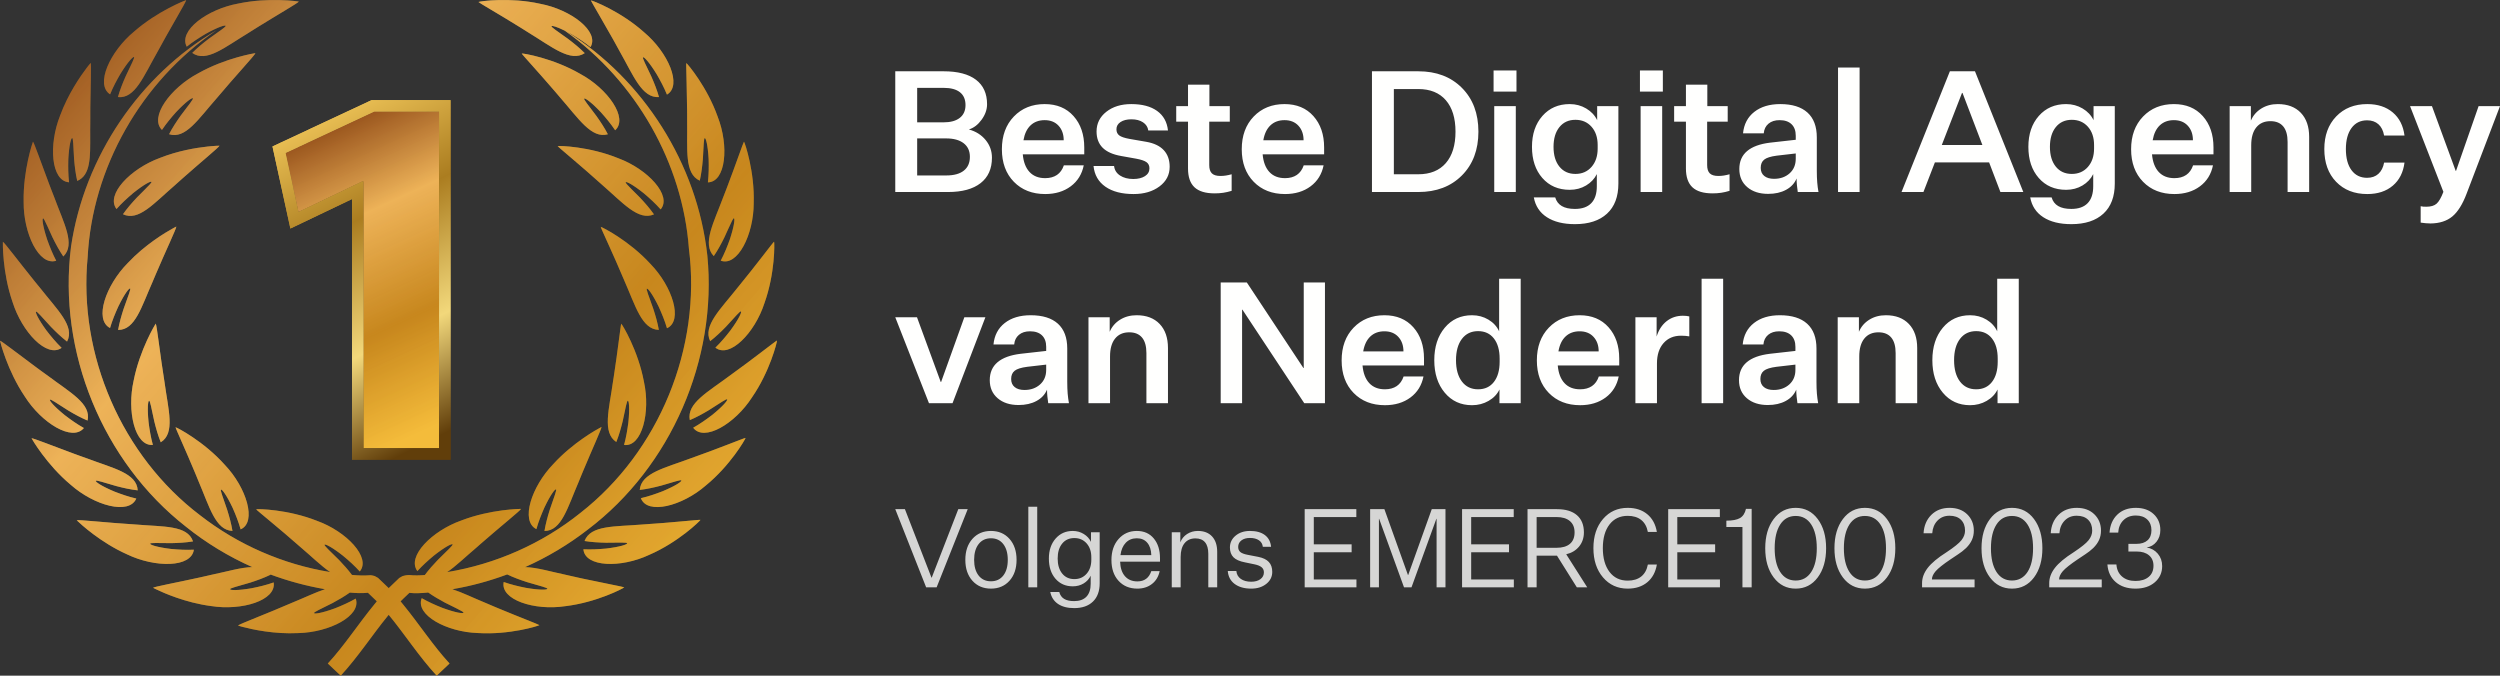 <svg xmlns="http://www.w3.org/2000/svg" width="296" height="80" viewBox="0 0 296 80"><rect x="0" y="0" width="296" height="80" fill="#333333" stroke="none"/><defs><linearGradient id="a" x1="0%" x2="102%" y1="12.193%" y2="88.563%"><stop offset="0%" stop-color="#613E0A"/><stop offset="31.109%" stop-color="#F2D87B"/><stop offset="66.537%" stop-color="#AB7D20"/><stop offset="100%" stop-color="#EEC458"/></linearGradient><linearGradient id="b" x1=".508%" x2="102%" y1="12.573%" y2="88.563%"><stop offset="0%" stop-color="#DB622D"/><stop offset="100%" stop-color="#FDAF0E"/></linearGradient><linearGradient id="c" x1="39.594%" x2="60.822%" y1="0%" y2="101%"><stop offset="0%" stop-color="#613E0A"/><stop offset="31.109%" stop-color="#F2D87B"/><stop offset="66.537%" stop-color="#AB7D20"/><stop offset="100%" stop-color="#EEC458"/></linearGradient><linearGradient id="d" x1="37.741%" x2="62.749%" y1="0%" y2="101%"><stop offset="0%" stop-color="#EEC458"/><stop offset="33.463%" stop-color="#AB7D20"/><stop offset="68.891%" stop-color="#F2D87B"/><stop offset="100%" stop-color="#613E0A"/></linearGradient><linearGradient id="e" x1="39.594%" x2="60.822%" y1="0%" y2="101%"><stop offset=".498%" stop-color="#DB622D"/><stop offset="100%" stop-color="#FDAF0E"/></linearGradient></defs><g fill="none" fill-rule="evenodd"><path fill="url(#a)" d="M63.978,0.453 C67.625,1.144 71.007,3.743 69.914,5.577 C69.193,4.998 68.435,4.509 67.663,4.051 C67.496,3.959 67.34,3.874 67.19,3.796 C76.167,9.437 82.551,19.361 83.747,30.24 C84.957,42.543 79.441,55.25 69.609,62.692 C67.319,64.473 64.811,65.967 62.164,67.149 C63.514,67.163 65.26,67.698 67.204,68.107 C67.645,68.21 68.092,68.31 68.535,68.407 L69.063,68.522 C71.6,69.068 73.856,69.484 73.913,69.542 C73.786,69.674 70.615,71.334 66.927,71.772 C63.258,72.332 59.209,71.002 59.638,68.908 C60.509,69.215 61.385,69.425 62.265,69.6 C63.943,69.889 64.793,69.84 64.809,69.711 C64.825,69.593 64.006,69.392 62.427,68.932 C61.607,68.669 60.804,68.376 60.053,68.012 C57.949,68.797 55.773,69.386 53.56,69.764 C54.714,70.135 56.047,70.794 57.519,71.396 C57.852,71.54 58.188,71.684 58.523,71.825 L59.025,72.035 C61.521,73.076 63.815,73.946 63.864,74.016 C63.715,74.123 60.299,75.185 56.592,74.952 C52.883,74.842 49.137,72.804 49.933,70.822 C50.735,71.281 51.559,71.644 52.393,71.976 C53.992,72.562 54.838,72.666 54.877,72.543 C54.898,72.475 54.63,72.323 54.094,72.054 L53.804,71.909 C53.491,71.754 53.113,71.568 52.672,71.347 C51.986,70.98 51.321,70.59 50.701,70.155 C49.909,70.235 49.136,70.271 48.466,70.196 L48.108,70.538 C47.884,70.762 47.645,70.966 47.428,71.2 C47.531,71.323 47.633,71.447 47.732,71.573 C49.678,73.953 51.285,76.455 53.229,78.56 L51.7,80 C49.559,77.672 47.907,75.079 46.037,72.814 C46.032,72.808 46.026,72.801 46.021,72.795 C45.99,72.834 45.957,72.872 45.926,72.911 C44.087,75.151 42.452,77.707 40.341,80 L38.812,78.56 C40.784,76.426 42.412,73.882 44.394,71.471 C44.465,71.379 44.542,71.29 44.617,71.199 L44.59,71.17 C44.337,70.913 44.071,70.672 43.812,70.421 L43.565,70.185 C42.837,70.254 42.125,70.228 41.419,70.161 C40.781,70.612 40.096,71.015 39.389,71.393 C37.915,72.132 37.144,72.477 37.18,72.591 C37.218,72.715 38.065,72.609 39.668,72.022 C40.498,71.691 41.319,71.331 42.119,70.873 C42.825,72.91 39.008,74.876 35.31,74.958 C32.487,75.104 29.86,74.525 28.744,74.229 L28.535,74.173 C28.317,74.112 28.193,74.072 28.18,74.066 C28.313,73.892 31.645,72.646 34.634,71.342 C36.066,70.761 37.359,70.128 38.479,69.763 C36.274,69.379 34.104,68.794 32.004,68.013 C32.013,68.025 32.023,68.036 32.031,68.048 C31.269,68.418 30.456,68.715 29.626,68.981 C28.044,69.442 27.224,69.643 27.238,69.761 C27.254,69.89 28.106,69.939 29.788,69.649 C30.663,69.474 31.536,69.267 32.404,68.96 C32.735,71.092 28.63,72.338 24.977,71.754 C21.98,71.363 19.352,70.198 18.451,69.76 L18.24,69.655 C18.168,69.618 18.128,69.596 18.122,69.592 C18.26,69.466 20.852,68.988 23.587,68.385 L24.136,68.262 C24.41,68.2 24.684,68.137 24.956,68.074 C26.856,67.68 28.554,67.166 29.872,67.144 C27.065,65.894 24.415,64.291 22.017,62.363 C12.16,54.663 6.813,41.628 8.413,29.185 C10.005,18.458 16.615,8.872 25.623,3.591 C16.69,9.659 10.923,19.891 10.38,30.428 C9.242,42.037 14.435,53.999 23.709,61.023 C28.179,64.5 33.517,66.826 39.094,67.732 C38.036,67.026 36.887,65.887 35.559,64.762 C33.11,62.595 30.359,60.398 30.33,60.3 C30.504,60.244 34.079,60.295 37.533,61.667 C41.027,62.924 43.964,66.024 42.597,67.663 C41.976,66.978 41.303,66.375 40.612,65.802 C39.271,64.748 38.499,64.386 38.424,64.491 C38.39,64.54 38.529,64.706 38.823,65.004 L39.018,65.199 C39.303,65.481 39.685,65.85 40.154,66.313 C40.697,66.879 41.213,67.461 41.672,68.072 C42.371,68.137 43.093,68.165 43.904,68.105 C44.059,68.121 44.195,68.16 44.335,68.197 L44.361,68.204 C44.339,68.192 44.323,68.182 44.31,68.175 L44.285,68.16 L44.302,68.169 C44.391,68.217 44.743,68.414 44.763,68.427 L44.785,68.45 L44.838,68.501 L44.945,68.602 L45.37,69.007 C45.584,69.218 45.813,69.419 46.023,69.633 C46.279,69.379 46.546,69.131 46.806,68.88 L47.238,68.469 L47.265,68.444 L47.279,68.431 C47.257,68.443 47.24,68.453 47.227,68.46 L47.208,68.469 C47.278,68.429 47.492,68.307 47.604,68.244 L47.674,68.206 L47.777,68.18 L47.991,68.128 C48.147,68.109 48.287,68.076 48.458,68.083 C49.06,68.15 49.678,68.134 50.3,68.08 C50.769,67.452 51.297,66.855 51.854,66.276 C53.029,65.116 53.656,64.548 53.588,64.45 C53.514,64.345 52.74,64.707 51.395,65.764 C50.708,66.336 50.038,66.934 49.418,67.617 C48.12,65.899 51.146,62.845 54.638,61.618 C58.097,60.289 61.619,60.247 61.693,60.253 C61.627,60.442 59.292,62.314 57.026,64.291 L56.603,64.662 C56.533,64.724 56.463,64.786 56.393,64.848 C55.092,65.944 53.97,67.047 52.939,67.74 C58.677,66.79 64.18,64.377 68.729,60.72 C78.03,53.452 83.07,41.18 81.565,29.432 C80.827,19.38 75.35,9.645 66.884,3.639 C65.89,3.145 65.345,3.008 65.298,3.101 C65.245,3.208 65.951,3.67 67.29,4.629 C67.978,5.151 68.643,5.695 69.234,6.29 C67.544,7.412 65.343,5.539 62.51,3.82 L62.049,3.528 L61.585,3.238 C59.111,1.699 56.69,0.317 56.65,0.235 C56.814,0.153 60.353,-0.36 63.978,0.453 Z M82.936,61.553 C82.852,61.717 80.283,64.216 76.872,65.692 C73.514,67.279 69.255,67.164 69.074,65.034 C69.995,65.079 70.894,65.029 71.787,64.946 C73.477,64.742 74.279,64.451 74.257,64.323 C74.248,64.264 74.033,64.245 73.615,64.242 L73.339,64.242 C72.94,64.245 72.411,64.254 71.753,64.258 C70.89,64.24 70.035,64.191 69.21,64.056 C69.926,62.153 72.799,62.374 76.098,62.099 C79.355,61.898 82.847,61.505 82.936,61.553 Z M16.067,62.102 C19.361,62.386 22.196,62.164 22.855,64.103 C22.02,64.24 21.157,64.292 20.286,64.309 C18.638,64.297 17.795,64.255 17.776,64.372 C17.754,64.5 18.557,64.792 20.252,64.996 C21.14,65.078 22.035,65.13 22.954,65.084 C22.667,67.223 18.378,67.241 15.043,65.635 C11.925,64.244 9.536,62.04 9.142,61.656 L9.085,61.6 C9.281,61.505 12.814,61.907 16.067,62.102 Z M71.22,50.553 C71.243,50.74 70.135,53.153 69.048,55.754 L68.838,56.259 L68.624,56.782 L68.519,57.042 C67.199,60.089 66.503,62.861 64.463,62.87 C64.603,62.03 64.829,61.191 65.091,60.356 C65.627,58.791 65.936,58.001 65.832,57.945 C65.718,57.884 65.187,58.555 64.454,60.104 C64.092,60.924 63.758,61.76 63.508,62.649 C61.583,61.694 62.933,57.604 65.513,54.94 C67.821,52.414 70.66,50.842 71.149,50.589 L71.22,50.553 Z M20.784,50.586 C20.965,50.615 24.142,52.264 26.622,55.042 C29.191,57.733 30.441,61.825 28.491,62.678 C28.239,61.787 27.905,60.946 27.541,60.123 C26.809,58.578 26.279,57.908 26.165,57.969 C26.06,58.024 26.369,58.812 26.903,60.375 C27.162,61.202 27.388,62.032 27.525,62.862 C25.501,62.787 24.793,59.979 23.481,56.925 C23.413,56.756 23.344,56.587 23.274,56.418 L23.064,55.911 C21.941,53.215 20.768,50.676 20.784,50.586 Z M88.278,51.849 C88.241,52.03 86.445,55.136 83.561,57.489 C80.759,59.933 76.63,60.986 75.878,58.985 C76.778,58.777 77.63,58.483 78.466,58.159 C80.037,57.501 80.73,57.002 80.675,56.885 C80.625,56.777 79.827,57.047 78.247,57.507 C77.412,57.725 76.576,57.911 75.745,58.007 C75.919,55.98 78.745,55.408 81.845,54.242 C84.925,53.16 88.179,51.827 88.278,51.849 Z M8.746,53.715 L9.256,53.902 L9.785,54.092 C9.962,54.155 10.139,54.217 10.314,54.279 C13.408,55.452 16.197,56.013 16.306,58.059 C15.465,57.962 14.621,57.776 13.778,57.554 C12.195,57.094 11.395,56.823 11.345,56.931 C11.289,57.048 11.983,57.547 13.559,58.207 C14.392,58.529 15.239,58.823 16.136,59.03 C15.281,61.009 11.149,59.856 8.373,57.399 C5.524,55.021 3.761,51.956 3.731,51.888 C3.909,51.857 6.209,52.784 8.746,53.715 Z M73.555,38.326 C73.695,38.445 75.557,41.512 76.24,45.181 C77.043,48.822 75.996,52.97 73.889,52.681 C74.134,51.788 74.283,50.896 74.399,50.002 C74.572,48.3 74.466,47.45 74.337,47.443 C74.218,47.436 74.074,48.27 73.724,49.884 C73.517,50.726 73.281,51.554 72.969,52.334 C71.278,51.215 72.125,48.444 72.583,45.15 L72.668,44.609 C73.145,41.534 73.492,38.398 73.555,38.326 Z M18.437,38.316 C18.572,38.488 18.957,42.04 19.483,45.272 C19.931,48.563 20.77,51.297 19.031,52.368 C18.716,51.578 18.476,50.743 18.268,49.893 C17.917,48.275 17.773,47.439 17.654,47.446 C17.526,47.453 17.419,48.304 17.593,50.01 C17.709,50.9 17.855,51.788 18.1,52.679 C15.962,52.866 15.002,48.669 15.829,45.044 C16.551,41.393 18.392,38.375 18.437,38.316 Z M92,40.315 C92.014,40.499 91.152,43.986 89.035,47.053 C87.022,50.186 83.349,52.354 82.072,50.644 C82.878,50.191 83.614,49.671 84.328,49.125 C85.654,48.052 86.181,47.38 86.096,47.282 C86.018,47.192 85.326,47.676 83.937,48.559 C83.196,49.004 82.444,49.416 81.672,49.741 C81.278,47.746 83.832,46.405 86.486,44.417 C89.143,42.513 91.899,40.322 92,40.315 Z M0,40.344 C0.179,40.364 2.122,41.892 4.295,43.493 L4.747,43.825 C4.898,43.936 5.05,44.047 5.203,44.157 L5.659,44.484 C8.304,46.478 10.827,47.799 10.364,49.794 C9.583,49.465 8.824,49.05 8.076,48.601 C6.684,47.715 5.991,47.231 5.912,47.32 C5.827,47.417 6.354,48.091 7.685,49.166 C8.395,49.708 9.127,50.228 9.931,50.679 C8.561,52.34 4.913,50.075 2.929,46.937 C0.853,43.855 0.01,40.417 0,40.344 Z M91.653,28.615 C91.713,28.789 91.772,32.381 90.511,35.892 C89.368,39.439 86.373,42.484 84.702,41.161 C85.365,40.516 85.943,39.822 86.492,39.11 C87.5,37.731 87.837,36.945 87.73,36.873 C87.631,36.806 87.086,37.452 85.971,38.665 C85.368,39.286 84.747,39.879 84.084,40.393 C83.192,38.566 85.317,36.61 87.374,34.003 C89.454,31.477 91.557,28.647 91.653,28.615 Z M0.341,28.631 C0.521,28.701 2.207,30.958 4.038,33.223 L4.393,33.661 C4.512,33.806 4.631,33.951 4.75,34.095 C6.797,36.705 8.897,38.633 7.939,40.443 C7.269,39.923 6.641,39.325 6.033,38.698 C4.915,37.482 4.369,36.835 4.27,36.901 C4.162,36.972 4.5,37.76 5.51,39.143 C6.058,39.851 6.633,40.542 7.294,41.186 C5.545,42.437 2.599,39.305 1.485,35.76 C0.267,32.245 0.332,28.705 0.341,28.631 Z M20.878,26.827 C20.9,27.027 19.611,29.734 18.431,32.506 L18.211,33.026 L18.102,33.286 C16.749,36.316 16.021,39.082 13.982,39.066 C14.13,38.228 14.366,37.392 14.638,36.56 C15.192,35.001 15.51,34.215 15.405,34.157 C15.293,34.095 14.754,34.76 14.003,36.301 C13.633,37.117 13.289,37.949 13.028,38.835 C11.115,37.857 12.511,33.784 15.121,31.148 C17.171,28.956 19.622,27.502 20.524,27.011 L20.693,26.921 C20.716,26.908 20.738,26.897 20.758,26.887 L20.842,26.844 C20.862,26.834 20.874,26.829 20.878,26.827 Z M71.127,26.862 C71.308,26.888 74.503,28.501 77.015,31.25 C79.614,33.912 80.91,37.988 78.97,38.864 C78.708,37.975 78.365,37.139 77.991,36.32 C77.243,34.784 76.705,34.119 76.592,34.182 C76.487,34.238 76.804,35.023 77.357,36.579 C77.625,37.403 77.86,38.231 78.007,39.059 C75.983,39.008 75.242,36.207 73.896,33.169 C72.632,30.146 71.111,26.963 71.127,26.862 Z M88.088,16.772 C88.2,16.918 89.36,20.317 89.24,24.048 C89.243,27.777 87.332,31.601 85.335,30.863 C85.767,30.043 86.104,29.204 86.408,28.356 C86.942,26.732 87.021,25.879 86.896,25.844 C86.811,25.82 86.611,26.25 86.229,27.094 L85.774,28.095 C85.391,28.872 84.984,29.629 84.511,30.323 C83.101,28.864 84.521,26.343 85.675,23.225 L85.775,22.97 L86.072,22.203 C87.115,19.474 88.016,16.826 88.088,16.772 Z M3.903,16.773 C4.043,16.888 4.848,19.231 5.806,21.762 L6.007,22.287 C6.074,22.463 6.142,22.639 6.21,22.814 L6.416,23.338 C7.56,26.456 8.964,28.942 7.497,30.365 C7.02,29.663 6.606,28.899 6.221,28.114 C6.083,27.813 5.96,27.541 5.85,27.299 L5.625,26.804 C5.332,26.161 5.171,25.837 5.097,25.858 C4.972,25.892 5.051,26.746 5.587,28.375 C5.89,29.219 6.224,30.055 6.655,30.872 C4.607,31.518 2.769,27.626 2.798,23.908 C2.721,20.186 3.871,16.841 3.903,16.773 Z M25.992,17.251 C25.929,17.435 23.755,19.22 21.578,21.151 L20.948,21.714 C20.878,21.777 20.809,21.84 20.74,21.902 C18.229,24.063 16.397,26.252 14.559,25.364 C15.049,24.669 15.618,24.014 16.216,23.378 C16.274,23.32 16.331,23.262 16.387,23.207 L16.985,22.609 C17.647,21.948 17.983,21.607 17.931,21.535 C17.855,21.429 17.086,21.801 15.752,22.872 C15.071,23.451 14.407,24.056 13.794,24.746 C12.48,23.041 15.471,19.956 18.951,18.691 C21.071,17.85 23.22,17.497 24.577,17.351 L24.926,17.316 C25.42,17.27 25.768,17.256 25.915,17.252 L25.992,17.251 Z M73.22,18.742 C76.7,20.036 79.603,23.166 78.22,24.791 C77.606,24.099 76.94,23.49 76.255,22.909 C74.925,21.841 74.157,21.47 74.081,21.575 C74.035,21.638 74.281,21.902 74.777,22.401 L75.306,22.928 C75.455,23.077 75.617,23.24 75.791,23.415 C76.383,24.046 76.948,24.694 77.431,25.38 C75.579,26.202 73.72,23.986 71.213,21.816 C68.787,19.623 66.059,17.396 66.031,17.298 C66.206,17.244 69.781,17.333 73.22,18.742 Z M81.258,7.465 C81.415,7.561 83.73,10.299 84.974,13.816 C86.333,17.286 85.943,21.548 83.815,21.593 C83.92,20.672 83.929,19.767 83.903,18.866 C83.811,17.158 83.574,16.336 83.445,16.349 C83.327,16.36 83.314,17.206 83.218,18.856 C83.145,19.72 83.04,20.574 82.853,21.394 C81.009,20.553 81.415,17.684 81.357,14.359 C81.358,14.085 81.357,13.81 81.356,13.536 L81.352,12.988 C81.332,10.712 81.253,8.564 81.248,7.778 L81.248,7.617 C81.249,7.527 81.252,7.475 81.258,7.465 Z M10.736,7.448 C10.821,7.601 10.729,9.916 10.698,12.512 L10.693,13.072 C10.689,13.541 10.688,14.015 10.69,14.482 C10.684,14.776 10.682,15.065 10.681,15.349 L10.682,15.911 C10.691,18.593 10.749,20.75 9.143,21.421 C8.954,20.592 8.846,19.729 8.773,18.857 C8.677,17.204 8.664,16.355 8.546,16.344 C8.418,16.33 8.181,17.154 8.088,18.867 C8.064,19.764 8.071,20.664 8.175,21.583 C6.033,21.433 5.737,17.135 7.115,13.685 C8.059,11.111 9.548,8.972 10.289,8.004 L10.435,7.815 C10.614,7.587 10.725,7.459 10.736,7.448 Z M30.245,6.29 C30.203,6.505 27.771,9.111 25.672,11.616 C23.476,14.099 21.958,16.519 20.017,15.89 C20.408,15.135 20.883,14.408 21.39,13.696 C22.383,12.376 22.921,11.721 22.839,11.635 C22.75,11.542 22.037,12.014 20.862,13.258 C20.265,13.925 19.689,14.615 19.176,15.382 C17.642,13.872 20.189,10.408 23.465,8.679 C26.693,6.854 30.171,6.294 30.245,6.29 Z M68.698,8.747 C71.971,10.505 74.423,14.002 72.834,15.423 C72.318,14.654 71.741,13.959 71.141,13.29 C69.968,12.05 69.257,11.578 69.168,11.672 C69.085,11.757 69.622,12.41 70.613,13.728 C71.114,14.434 71.586,15.153 71.972,15.899 C70.026,16.46 68.484,14.011 66.294,11.517 C66.177,11.378 66.059,11.239 65.94,11.1 L65.584,10.684 C63.683,8.471 61.784,6.424 61.772,6.334 C61.952,6.304 65.481,6.881 68.698,8.747 Z M22.041,0.011 C22.042,0.124 21.552,0.984 20.864,2.186 L20.628,2.598 C20.021,3.658 19.301,4.923 18.636,6.158 C16.987,9.037 15.989,11.715 13.961,11.494 C14.192,10.676 14.51,9.868 14.863,9.067 C15.569,7.572 15.964,6.822 15.866,6.754 C15.76,6.68 15.158,7.288 14.257,8.746 C13.807,9.52 13.383,10.313 13.035,11.17 C11.229,10.003 13.024,6.091 15.883,3.731 C18.676,1.287 21.969,0.03 22.041,0.011 Z M69.967,0.049 C70.151,0.057 73.49,1.34 76.263,3.823 C79.114,6.21 80.811,10.136 78.967,11.203 C78.617,10.344 78.193,9.547 77.739,8.769 C76.841,7.316 76.24,6.709 76.134,6.782 C76.036,6.849 76.429,7.598 77.134,9.091 C77.483,9.884 77.799,10.684 78.027,11.493 C76.008,11.646 74.993,8.934 73.351,6.046 C73.178,5.726 73.001,5.404 72.824,5.085 L72.559,4.609 C71.361,2.47 70.209,0.544 70.001,0.129 L69.971,0.063 C69.968,0.056 69.967,0.052 69.967,0.049 Z M35.38,0.186 C35.291,0.351 33.003,1.663 30.619,3.142 L30.142,3.439 L29.666,3.74 C29.587,3.79 29.508,3.84 29.429,3.89 C26.595,5.599 24.425,7.451 22.76,6.266 C23.359,5.664 24.028,5.113 24.724,4.586 C26.066,3.626 26.773,3.163 26.721,3.057 C26.664,2.94 25.843,3.177 24.351,4.009 C23.583,4.466 22.828,4.951 22.109,5.528 C21.097,3.626 24.558,1.087 28.199,0.424 C31.823,-0.345 35.308,0.168 35.38,0.186 Z"/><path fill="url(#b)" fill-opacity=".4" d="M63.978,0.453 C67.625,1.144 71.007,3.743 69.914,5.577 C69.193,4.998 68.435,4.509 67.663,4.051 C67.496,3.959 67.34,3.874 67.19,3.796 C76.167,9.437 82.551,19.361 83.747,30.24 C84.957,42.543 79.441,55.25 69.609,62.692 C67.319,64.473 64.811,65.967 62.164,67.149 C63.514,67.163 65.26,67.698 67.204,68.107 C67.645,68.21 68.092,68.31 68.535,68.407 L69.063,68.522 C71.6,69.068 73.856,69.484 73.913,69.542 C73.786,69.674 70.615,71.334 66.927,71.772 C63.258,72.332 59.209,71.002 59.638,68.908 C60.509,69.215 61.385,69.425 62.265,69.6 C63.943,69.889 64.793,69.84 64.809,69.711 C64.825,69.593 64.006,69.392 62.427,68.932 C61.607,68.669 60.804,68.376 60.053,68.012 C57.949,68.797 55.773,69.386 53.56,69.764 C54.714,70.135 56.047,70.794 57.519,71.396 C57.852,71.54 58.188,71.684 58.523,71.825 L59.025,72.035 C61.521,73.076 63.815,73.946 63.864,74.016 C63.715,74.123 60.299,75.185 56.592,74.952 C52.883,74.842 49.137,72.804 49.933,70.822 C50.735,71.281 51.559,71.644 52.393,71.976 C53.992,72.562 54.838,72.666 54.877,72.543 C54.898,72.475 54.63,72.323 54.094,72.054 L53.804,71.909 C53.491,71.754 53.113,71.568 52.672,71.347 C51.986,70.98 51.321,70.59 50.701,70.155 C49.909,70.235 49.136,70.271 48.466,70.196 L48.108,70.538 C47.884,70.762 47.645,70.966 47.428,71.2 C47.531,71.323 47.633,71.447 47.732,71.573 C49.678,73.953 51.285,76.455 53.229,78.56 L51.7,80 C49.559,77.672 47.907,75.079 46.037,72.814 C46.032,72.808 46.026,72.801 46.021,72.795 C45.99,72.834 45.957,72.872 45.926,72.911 C44.087,75.151 42.452,77.707 40.341,80 L38.812,78.56 C40.784,76.426 42.412,73.882 44.394,71.471 C44.465,71.379 44.542,71.29 44.617,71.199 L44.59,71.17 C44.337,70.913 44.071,70.672 43.812,70.421 L43.565,70.185 C42.837,70.254 42.125,70.228 41.419,70.161 C40.781,70.612 40.096,71.015 39.389,71.393 C37.915,72.132 37.144,72.477 37.18,72.591 C37.218,72.715 38.065,72.609 39.668,72.022 C40.498,71.691 41.319,71.331 42.119,70.873 C42.825,72.91 39.008,74.876 35.31,74.958 C32.487,75.104 29.86,74.525 28.744,74.229 L28.535,74.173 C28.317,74.112 28.193,74.072 28.18,74.066 C28.313,73.892 31.645,72.646 34.634,71.342 C36.066,70.761 37.359,70.128 38.479,69.763 C36.274,69.379 34.104,68.794 32.004,68.013 C32.013,68.025 32.023,68.036 32.031,68.048 C31.269,68.418 30.456,68.715 29.626,68.981 C28.044,69.442 27.224,69.643 27.238,69.761 C27.254,69.89 28.106,69.939 29.788,69.649 C30.663,69.474 31.536,69.267 32.404,68.96 C32.735,71.092 28.63,72.338 24.977,71.754 C21.98,71.363 19.352,70.198 18.451,69.76 L18.24,69.655 C18.168,69.618 18.128,69.596 18.122,69.592 C18.26,69.466 20.852,68.988 23.587,68.385 L24.136,68.262 C24.41,68.2 24.684,68.137 24.956,68.074 C26.856,67.68 28.554,67.166 29.872,67.144 C27.065,65.894 24.415,64.291 22.017,62.363 C12.16,54.663 6.813,41.628 8.413,29.185 C10.005,18.458 16.615,8.872 25.623,3.591 C16.69,9.659 10.923,19.891 10.38,30.428 C9.242,42.037 14.435,53.999 23.709,61.023 C28.179,64.5 33.517,66.826 39.094,67.732 C38.036,67.026 36.887,65.887 35.559,64.762 C33.11,62.595 30.359,60.398 30.33,60.3 C30.504,60.244 34.079,60.295 37.533,61.667 C41.027,62.924 43.964,66.024 42.597,67.663 C41.976,66.978 41.303,66.375 40.612,65.802 C39.271,64.748 38.499,64.386 38.424,64.491 C38.39,64.54 38.529,64.706 38.823,65.004 L39.018,65.199 C39.303,65.481 39.685,65.85 40.154,66.313 C40.697,66.879 41.213,67.461 41.672,68.072 C42.371,68.137 43.093,68.165 43.904,68.105 C44.059,68.121 44.195,68.16 44.335,68.197 L44.361,68.204 C44.339,68.192 44.323,68.182 44.31,68.175 L44.285,68.16 L44.302,68.169 C44.391,68.217 44.743,68.414 44.763,68.427 L44.785,68.45 L44.838,68.501 L44.945,68.602 L45.37,69.007 C45.584,69.218 45.813,69.419 46.023,69.633 C46.279,69.379 46.546,69.131 46.806,68.88 L47.238,68.469 L47.265,68.444 L47.279,68.431 C47.257,68.443 47.24,68.453 47.227,68.46 L47.208,68.469 C47.278,68.429 47.492,68.307 47.604,68.244 L47.674,68.206 L47.777,68.18 L47.991,68.128 C48.147,68.109 48.287,68.076 48.458,68.083 C49.06,68.15 49.678,68.134 50.3,68.08 C50.769,67.452 51.297,66.855 51.854,66.276 C53.029,65.116 53.656,64.548 53.588,64.45 C53.514,64.345 52.74,64.707 51.395,65.764 C50.708,66.336 50.038,66.934 49.418,67.617 C48.12,65.899 51.146,62.845 54.638,61.618 C58.097,60.289 61.619,60.247 61.693,60.253 C61.627,60.442 59.292,62.314 57.026,64.291 L56.603,64.662 C56.533,64.724 56.463,64.786 56.393,64.848 C55.092,65.944 53.97,67.047 52.939,67.74 C58.677,66.79 64.18,64.377 68.729,60.72 C78.03,53.452 83.07,41.18 81.565,29.432 C80.827,19.38 75.35,9.645 66.884,3.639 C65.89,3.145 65.345,3.008 65.298,3.101 C65.245,3.208 65.951,3.67 67.29,4.629 C67.978,5.151 68.643,5.695 69.234,6.29 C67.544,7.412 65.343,5.539 62.51,3.82 L62.049,3.528 L61.585,3.238 C59.111,1.699 56.69,0.317 56.65,0.235 C56.814,0.153 60.353,-0.36 63.978,0.453 Z M82.936,61.553 C82.852,61.717 80.283,64.216 76.872,65.692 C73.514,67.279 69.255,67.164 69.074,65.034 C69.995,65.079 70.894,65.029 71.787,64.946 C73.477,64.742 74.279,64.451 74.257,64.323 C74.248,64.264 74.033,64.245 73.615,64.242 L73.339,64.242 C72.94,64.245 72.411,64.254 71.753,64.258 C70.89,64.24 70.035,64.191 69.21,64.056 C69.926,62.153 72.799,62.374 76.098,62.099 C79.355,61.898 82.847,61.505 82.936,61.553 Z M16.067,62.102 C19.361,62.386 22.196,62.164 22.855,64.103 C22.02,64.24 21.157,64.292 20.286,64.309 C18.638,64.297 17.795,64.255 17.776,64.372 C17.754,64.5 18.557,64.792 20.252,64.996 C21.14,65.078 22.035,65.13 22.954,65.084 C22.667,67.223 18.378,67.241 15.043,65.635 C11.925,64.244 9.536,62.04 9.142,61.656 L9.085,61.6 C9.281,61.505 12.814,61.907 16.067,62.102 Z M71.22,50.553 C71.243,50.74 70.135,53.153 69.048,55.754 L68.838,56.259 L68.624,56.782 L68.519,57.042 C67.199,60.089 66.503,62.861 64.463,62.87 C64.603,62.03 64.829,61.191 65.091,60.356 C65.627,58.791 65.936,58.001 65.832,57.945 C65.718,57.884 65.187,58.555 64.454,60.104 C64.092,60.924 63.758,61.76 63.508,62.649 C61.583,61.694 62.933,57.604 65.513,54.94 C67.821,52.414 70.66,50.842 71.149,50.589 L71.22,50.553 Z M20.784,50.586 C20.965,50.615 24.142,52.264 26.622,55.042 C29.191,57.733 30.441,61.825 28.491,62.678 C28.239,61.787 27.905,60.946 27.541,60.123 C26.809,58.578 26.279,57.908 26.165,57.969 C26.06,58.024 26.369,58.812 26.903,60.375 C27.162,61.202 27.388,62.032 27.525,62.862 C25.501,62.787 24.793,59.979 23.481,56.925 C23.413,56.756 23.344,56.587 23.274,56.418 L23.064,55.911 C21.941,53.215 20.768,50.676 20.784,50.586 Z M88.278,51.849 C88.241,52.03 86.445,55.136 83.561,57.489 C80.759,59.933 76.63,60.986 75.878,58.985 C76.778,58.777 77.63,58.483 78.466,58.159 C80.037,57.501 80.73,57.002 80.675,56.885 C80.625,56.777 79.827,57.047 78.247,57.507 C77.412,57.725 76.576,57.911 75.745,58.007 C75.919,55.98 78.745,55.408 81.845,54.242 C84.925,53.16 88.179,51.827 88.278,51.849 Z M8.746,53.715 L9.256,53.902 L9.785,54.092 C9.962,54.155 10.139,54.217 10.314,54.279 C13.408,55.452 16.197,56.013 16.306,58.059 C15.465,57.962 14.621,57.776 13.778,57.554 C12.195,57.094 11.395,56.823 11.345,56.931 C11.289,57.048 11.983,57.547 13.559,58.207 C14.392,58.529 15.239,58.823 16.136,59.03 C15.281,61.009 11.149,59.856 8.373,57.399 C5.524,55.021 3.761,51.956 3.731,51.888 C3.909,51.857 6.209,52.784 8.746,53.715 Z M73.555,38.326 C73.695,38.445 75.557,41.512 76.24,45.181 C77.043,48.822 75.996,52.97 73.889,52.681 C74.134,51.788 74.283,50.896 74.399,50.002 C74.572,48.3 74.466,47.45 74.337,47.443 C74.218,47.436 74.074,48.27 73.724,49.884 C73.517,50.726 73.281,51.554 72.969,52.334 C71.278,51.215 72.125,48.444 72.583,45.15 L72.668,44.609 C73.145,41.534 73.492,38.398 73.555,38.326 Z M18.437,38.316 C18.572,38.488 18.957,42.04 19.483,45.272 C19.931,48.563 20.77,51.297 19.031,52.368 C18.716,51.578 18.476,50.743 18.268,49.893 C17.917,48.275 17.773,47.439 17.654,47.446 C17.526,47.453 17.419,48.304 17.593,50.01 C17.709,50.9 17.855,51.788 18.1,52.679 C15.962,52.866 15.002,48.669 15.829,45.044 C16.551,41.393 18.392,38.375 18.437,38.316 Z M92,40.315 C92.014,40.499 91.152,43.986 89.035,47.053 C87.022,50.186 83.349,52.354 82.072,50.644 C82.878,50.191 83.614,49.671 84.328,49.125 C85.654,48.052 86.181,47.38 86.096,47.282 C86.018,47.192 85.326,47.676 83.937,48.559 C83.196,49.004 82.444,49.416 81.672,49.741 C81.278,47.746 83.832,46.405 86.486,44.417 C89.143,42.513 91.899,40.322 92,40.315 Z M0,40.344 C0.179,40.364 2.122,41.892 4.295,43.493 L4.747,43.825 C4.898,43.936 5.05,44.047 5.203,44.157 L5.659,44.484 C8.304,46.478 10.827,47.799 10.364,49.794 C9.583,49.465 8.824,49.05 8.076,48.601 C6.684,47.715 5.991,47.231 5.912,47.32 C5.827,47.417 6.354,48.091 7.685,49.166 C8.395,49.708 9.127,50.228 9.931,50.679 C8.561,52.34 4.913,50.075 2.929,46.937 C0.853,43.855 0.01,40.417 0,40.344 Z M91.653,28.615 C91.713,28.789 91.772,32.381 90.511,35.892 C89.368,39.439 86.373,42.484 84.702,41.161 C85.365,40.516 85.943,39.822 86.492,39.11 C87.5,37.731 87.837,36.945 87.73,36.873 C87.631,36.806 87.086,37.452 85.971,38.665 C85.368,39.286 84.747,39.879 84.084,40.393 C83.192,38.566 85.317,36.61 87.374,34.003 C89.454,31.477 91.557,28.647 91.653,28.615 Z M0.341,28.631 C0.521,28.701 2.207,30.958 4.038,33.223 L4.393,33.661 C4.512,33.806 4.631,33.951 4.75,34.095 C6.797,36.705 8.897,38.633 7.939,40.443 C7.269,39.923 6.641,39.325 6.033,38.698 C4.915,37.482 4.369,36.835 4.27,36.901 C4.162,36.972 4.5,37.76 5.51,39.143 C6.058,39.851 6.633,40.542 7.294,41.186 C5.545,42.437 2.599,39.305 1.485,35.76 C0.267,32.245 0.332,28.705 0.341,28.631 Z M20.878,26.827 C20.9,27.027 19.611,29.734 18.431,32.506 L18.211,33.026 L18.102,33.286 C16.749,36.316 16.021,39.082 13.982,39.066 C14.13,38.228 14.366,37.392 14.638,36.56 C15.192,35.001 15.51,34.215 15.405,34.157 C15.293,34.095 14.754,34.76 14.003,36.301 C13.633,37.117 13.289,37.949 13.028,38.835 C11.115,37.857 12.511,33.784 15.121,31.148 C17.171,28.956 19.622,27.502 20.524,27.011 L20.693,26.921 C20.716,26.908 20.738,26.897 20.758,26.887 L20.842,26.844 C20.862,26.834 20.874,26.829 20.878,26.827 Z M71.127,26.862 C71.308,26.888 74.503,28.501 77.015,31.25 C79.614,33.912 80.91,37.988 78.97,38.864 C78.708,37.975 78.365,37.139 77.991,36.32 C77.243,34.784 76.705,34.119 76.592,34.182 C76.487,34.238 76.804,35.023 77.357,36.579 C77.625,37.403 77.86,38.231 78.007,39.059 C75.983,39.008 75.242,36.207 73.896,33.169 C72.632,30.146 71.111,26.963 71.127,26.862 Z M88.088,16.772 C88.2,16.918 89.36,20.317 89.24,24.048 C89.243,27.777 87.332,31.601 85.335,30.863 C85.767,30.043 86.104,29.204 86.408,28.356 C86.942,26.732 87.021,25.879 86.896,25.844 C86.811,25.82 86.611,26.25 86.229,27.094 L85.774,28.095 C85.391,28.872 84.984,29.629 84.511,30.323 C83.101,28.864 84.521,26.343 85.675,23.225 L85.775,22.97 L86.072,22.203 C87.115,19.474 88.016,16.826 88.088,16.772 Z M3.903,16.773 C4.043,16.888 4.848,19.231 5.806,21.762 L6.007,22.287 C6.074,22.463 6.142,22.639 6.21,22.814 L6.416,23.338 C7.56,26.456 8.964,28.942 7.497,30.365 C7.02,29.663 6.606,28.899 6.221,28.114 C6.083,27.813 5.96,27.541 5.85,27.299 L5.625,26.804 C5.332,26.161 5.171,25.837 5.097,25.858 C4.972,25.892 5.051,26.746 5.587,28.375 C5.89,29.219 6.224,30.055 6.655,30.872 C4.607,31.518 2.769,27.626 2.798,23.908 C2.721,20.186 3.871,16.841 3.903,16.773 Z M25.992,17.251 C25.929,17.435 23.755,19.22 21.578,21.151 L20.948,21.714 C20.878,21.777 20.809,21.84 20.74,21.902 C18.229,24.063 16.397,26.252 14.559,25.364 C15.049,24.669 15.618,24.014 16.216,23.378 C16.274,23.32 16.331,23.262 16.387,23.207 L16.985,22.609 C17.647,21.948 17.983,21.607 17.931,21.535 C17.855,21.429 17.086,21.801 15.752,22.872 C15.071,23.451 14.407,24.056 13.794,24.746 C12.48,23.041 15.471,19.956 18.951,18.691 C21.071,17.85 23.22,17.497 24.577,17.351 L24.926,17.316 C25.42,17.27 25.768,17.256 25.915,17.252 L25.992,17.251 Z M73.22,18.742 C76.7,20.036 79.603,23.166 78.22,24.791 C77.606,24.099 76.94,23.49 76.255,22.909 C74.925,21.841 74.157,21.47 74.081,21.575 C74.035,21.638 74.281,21.902 74.777,22.401 L75.306,22.928 C75.455,23.077 75.617,23.24 75.791,23.415 C76.383,24.046 76.948,24.694 77.431,25.38 C75.579,26.202 73.72,23.986 71.213,21.816 C68.787,19.623 66.059,17.396 66.031,17.298 C66.206,17.244 69.781,17.333 73.22,18.742 Z M81.258,7.465 C81.415,7.561 83.73,10.299 84.974,13.816 C86.333,17.286 85.943,21.548 83.815,21.593 C83.92,20.672 83.929,19.767 83.903,18.866 C83.811,17.158 83.574,16.336 83.445,16.349 C83.327,16.36 83.314,17.206 83.218,18.856 C83.145,19.72 83.04,20.574 82.853,21.394 C81.009,20.553 81.415,17.684 81.357,14.359 C81.358,14.085 81.357,13.81 81.356,13.536 L81.352,12.988 C81.332,10.712 81.253,8.564 81.248,7.778 L81.248,7.617 C81.249,7.527 81.252,7.475 81.258,7.465 Z M10.736,7.448 C10.821,7.601 10.729,9.916 10.698,12.512 L10.693,13.072 C10.689,13.541 10.688,14.015 10.69,14.482 C10.684,14.776 10.682,15.065 10.681,15.349 L10.682,15.911 C10.691,18.593 10.749,20.75 9.143,21.421 C8.954,20.592 8.846,19.729 8.773,18.857 C8.677,17.204 8.664,16.355 8.546,16.344 C8.418,16.33 8.181,17.154 8.088,18.867 C8.064,19.764 8.071,20.664 8.175,21.583 C6.033,21.433 5.737,17.135 7.115,13.685 C8.059,11.111 9.548,8.972 10.289,8.004 L10.435,7.815 C10.614,7.587 10.725,7.459 10.736,7.448 Z M30.245,6.29 C30.203,6.505 27.771,9.111 25.672,11.616 C23.476,14.099 21.958,16.519 20.017,15.89 C20.408,15.135 20.883,14.408 21.39,13.696 C22.383,12.376 22.921,11.721 22.839,11.635 C22.75,11.542 22.037,12.014 20.862,13.258 C20.265,13.925 19.689,14.615 19.176,15.382 C17.642,13.872 20.189,10.408 23.465,8.679 C26.693,6.854 30.171,6.294 30.245,6.29 Z M68.698,8.747 C71.971,10.505 74.423,14.002 72.834,15.423 C72.318,14.654 71.741,13.959 71.141,13.29 C69.968,12.05 69.257,11.578 69.168,11.672 C69.085,11.757 69.622,12.41 70.613,13.728 C71.114,14.434 71.586,15.153 71.972,15.899 C70.026,16.46 68.484,14.011 66.294,11.517 C66.177,11.378 66.059,11.239 65.94,11.1 L65.584,10.684 C63.683,8.471 61.784,6.424 61.772,6.334 C61.952,6.304 65.481,6.881 68.698,8.747 Z M22.041,0.011 C22.042,0.124 21.552,0.984 20.864,2.186 L20.628,2.598 C20.021,3.658 19.301,4.923 18.636,6.158 C16.987,9.037 15.989,11.715 13.961,11.494 C14.192,10.676 14.51,9.868 14.863,9.067 C15.569,7.572 15.964,6.822 15.866,6.754 C15.76,6.68 15.158,7.288 14.257,8.746 C13.807,9.52 13.383,10.313 13.035,11.17 C11.229,10.003 13.024,6.091 15.883,3.731 C18.676,1.287 21.969,0.03 22.041,0.011 Z M69.967,0.049 C70.151,0.057 73.49,1.34 76.263,3.823 C79.114,6.21 80.811,10.136 78.967,11.203 C78.617,10.344 78.193,9.547 77.739,8.769 C76.841,7.316 76.24,6.709 76.134,6.782 C76.036,6.849 76.429,7.598 77.134,9.091 C77.483,9.884 77.799,10.684 78.027,11.493 C76.008,11.646 74.993,8.934 73.351,6.046 C73.178,5.726 73.001,5.404 72.824,5.085 L72.559,4.609 C71.361,2.47 70.209,0.544 70.001,0.129 L69.971,0.063 C69.968,0.056 69.967,0.052 69.967,0.049 Z M35.38,0.186 C35.291,0.351 33.003,1.663 30.619,3.142 L30.142,3.439 L29.666,3.74 C29.587,3.79 29.508,3.84 29.429,3.89 C26.595,5.599 24.425,7.451 22.76,6.266 C23.359,5.664 24.028,5.113 24.724,4.586 C26.066,3.626 26.773,3.163 26.721,3.057 C26.664,2.94 25.843,3.177 24.351,4.009 C23.583,4.466 22.828,4.951 22.109,5.528 C21.097,3.626 24.558,1.087 28.199,0.424 C31.823,-0.345 35.308,0.168 35.38,0.186 Z" style="mix-blend-mode:hard-light"/><polygon fill="url(#c)" points="43.024 21.485 42.902 21.485 35.334 25.104 33.808 18.112 44.305 13.205 51.995 13.205 51.995 53.072 43.024 53.072"/><path fill="url(#d)" d="M53.342,11.852 L51.995,11.852 L44.305,11.852 L44.008,11.852 L43.737,11.978 L33.24,16.885 L32.262,17.342 L32.493,18.401 L34.019,25.393 L34.382,27.057 L35.913,26.326 L41.677,23.569 L41.677,53.072 L41.677,54.425 L43.024,54.425 L51.995,54.425 L53.342,54.425 L53.342,53.072 L53.342,13.205 L53.342,11.852 Z M51.995,13.205 L51.995,53.072 L43.024,53.072 L43.024,21.485 L42.902,21.485 L35.334,25.104 L33.808,18.111 L44.305,13.205 L51.995,13.205 Z"/><polygon fill="url(#e)" fill-opacity=".4" points="43.024 21.485 42.902 21.485 35.334 25.104 33.808 18.112 44.305 13.205 51.995 13.205 51.995 53.072 43.024 53.072" style="mix-blend-mode:hard-light"/><path fill="url(#d)" d="M53.342,11.852 L51.995,11.852 L44.305,11.852 L44.008,11.852 L43.737,11.978 L33.24,16.885 L32.262,17.342 L32.493,18.401 L34.019,25.393 L34.382,27.057 L35.913,26.326 L41.677,23.569 L41.677,53.072 L41.677,54.425 L43.024,54.425 L51.995,54.425 L53.342,54.425 L53.342,53.072 L53.342,13.205 L53.342,11.852 Z M51.995,13.205 L51.995,53.072 L43.024,53.072 L43.024,21.485 L42.902,21.485 L35.334,25.104 L33.808,18.111 L44.305,13.205 L51.995,13.205 Z"/><g fill="#FFFFFE" fill-rule="nonzero" transform="translate(106 8)"><path d="M11.329,54.864 C12.234,54.864 12.966,55.177 13.524,55.803 C14.082,56.43 14.361,57.257 14.361,58.285 C14.361,59.313 14.082,60.138 13.524,60.76 C12.966,61.382 12.234,61.693 11.329,61.693 C10.423,61.693 9.692,61.382 9.133,60.76 C8.575,60.138 8.296,59.313 8.296,58.285 C8.296,57.257 8.575,56.43 9.133,55.803 C9.692,55.177 10.423,54.864 11.329,54.864 Z M1.142,52.285 L4.289,60.397 L4.314,60.397 L7.461,52.285 L8.578,52.285 L4.898,61.538 L3.655,61.538 L0,52.285 L1.142,52.285 Z M11.329,55.732 C10.711,55.732 10.225,55.961 9.869,56.419 C9.514,56.877 9.336,57.499 9.336,58.285 C9.336,59.071 9.514,59.691 9.869,60.145 C10.225,60.598 10.711,60.825 11.329,60.825 C11.946,60.825 12.433,60.598 12.788,60.145 C13.143,59.691 13.321,59.071 13.321,58.285 C13.321,57.499 13.143,56.877 12.788,56.419 C12.433,55.961 11.946,55.732 11.329,55.732 Z M16.807,52 L16.807,61.538 L15.754,61.538 L15.754,52 L16.807,52 Z M21.169,63.171 C21.812,63.171 22.301,62.996 22.635,62.646 C22.969,62.296 23.136,61.788 23.136,61.123 L23.136,60.164 C22.959,60.544 22.682,60.849 22.305,61.078 C21.929,61.307 21.499,61.421 21.017,61.421 C20.171,61.421 19.488,61.121 18.968,60.521 C18.447,59.92 18.187,59.123 18.187,58.13 C18.187,57.162 18.452,56.376 18.98,55.771 C19.509,55.166 20.188,54.864 21.017,54.864 C21.491,54.864 21.922,54.983 22.311,55.22 C22.701,55.458 22.988,55.771 23.174,56.16 L23.174,55.019 L24.202,55.019 L24.202,61.045 C24.202,61.987 23.936,62.715 23.403,63.229 C22.87,63.743 22.13,64 21.182,64 C20.395,64 19.759,63.836 19.272,63.508 C18.786,63.179 18.479,62.708 18.352,62.095 L19.418,62.095 C19.511,62.458 19.702,62.728 19.989,62.905 C20.277,63.082 20.67,63.171 21.169,63.171 Z M21.207,60.566 C21.8,60.566 22.282,60.354 22.654,59.931 C23.026,59.508 23.212,58.959 23.212,58.285 L23.212,57.974 C23.212,57.3 23.026,56.754 22.654,56.335 C22.282,55.916 21.8,55.706 21.207,55.706 C20.598,55.706 20.116,55.924 19.761,56.361 C19.405,56.797 19.228,57.387 19.228,58.13 C19.228,58.873 19.405,59.464 19.761,59.905 C20.116,60.346 20.598,60.566 21.207,60.566 Z M30.315,59.62 L31.305,59.62 C31.17,60.268 30.865,60.775 30.391,61.143 C29.918,61.51 29.342,61.693 28.666,61.693 C27.744,61.693 27.001,61.387 26.439,60.773 C25.876,60.16 25.595,59.339 25.595,58.311 C25.595,57.283 25.876,56.451 26.439,55.816 C27.001,55.181 27.722,54.864 28.602,54.864 C29.448,54.864 30.117,55.16 30.607,55.752 C31.098,56.343 31.343,57.119 31.343,58.078 L31.343,58.505 L26.623,58.505 C26.648,59.248 26.841,59.823 27.2,60.229 C27.56,60.635 28.048,60.838 28.666,60.838 C29.08,60.838 29.425,60.737 29.7,60.533 C29.975,60.33 30.18,60.026 30.315,59.62 Z M28.602,55.732 C28.069,55.732 27.634,55.907 27.295,56.257 C26.957,56.607 26.745,57.097 26.661,57.728 L30.315,57.728 C30.298,57.106 30.14,56.618 29.839,56.263 C29.539,55.909 29.127,55.732 28.602,55.732 Z M32.736,55.019 L33.751,55.019 L33.751,56.212 C33.903,55.806 34.168,55.479 34.544,55.233 C34.921,54.987 35.35,54.864 35.832,54.864 C36.551,54.864 37.112,55.082 37.513,55.518 C37.915,55.955 38.116,56.562 38.116,57.339 L38.116,61.538 L37.063,61.538 L37.063,57.572 C37.063,56.968 36.934,56.512 36.676,56.205 C36.418,55.898 36.039,55.745 35.54,55.745 C34.99,55.745 34.561,55.935 34.252,56.315 C33.943,56.695 33.789,57.24 33.789,57.948 L33.789,61.538 L32.736,61.538 L32.736,55.019 Z M42.148,61.693 C41.336,61.693 40.683,61.51 40.188,61.143 C39.693,60.775 39.42,60.263 39.369,59.607 L40.384,59.607 C40.418,60.004 40.594,60.315 40.911,60.54 C41.228,60.765 41.637,60.877 42.136,60.877 C42.592,60.877 42.958,60.775 43.233,60.572 C43.508,60.369 43.646,60.099 43.646,59.762 C43.646,59.512 43.555,59.311 43.373,59.16 C43.191,59.009 42.91,58.894 42.529,58.816 L41.4,58.583 C40.774,58.462 40.321,58.261 40.042,57.981 C39.763,57.7 39.623,57.313 39.623,56.821 C39.623,56.259 39.847,55.793 40.296,55.421 C40.744,55.05 41.311,54.864 41.996,54.864 C42.741,54.864 43.328,55.026 43.76,55.35 C44.191,55.674 44.437,56.138 44.496,56.743 L43.519,56.743 C43.485,56.415 43.333,56.158 43.062,55.972 C42.791,55.786 42.436,55.693 41.996,55.693 C41.573,55.693 41.235,55.79 40.981,55.985 C40.727,56.179 40.6,56.436 40.6,56.756 C40.6,57.015 40.685,57.216 40.854,57.359 C41.023,57.501 41.311,57.611 41.717,57.689 L42.986,57.935 C43.544,58.048 43.959,58.248 44.229,58.538 C44.5,58.827 44.635,59.218 44.635,59.711 C44.635,60.281 44.401,60.754 43.931,61.13 C43.462,61.505 42.867,61.693 42.148,61.693 Z M54.603,60.605 L54.603,61.538 L48.474,61.538 L48.474,52.285 L54.59,52.285 L54.59,53.218 L49.553,53.218 L49.553,56.445 L54.032,56.445 L54.032,57.391 L49.553,57.391 L49.553,60.605 L54.603,60.605 Z M64.066,53.425 L61.122,61.538 L60.234,61.538 L57.29,53.425 L57.265,53.425 L57.265,61.538 L56.224,61.538 L56.224,52.285 L57.912,52.285 L60.704,60.086 L60.729,60.086 L63.521,52.285 L65.145,52.285 L65.145,61.538 L64.092,61.538 L64.092,53.425 L64.066,53.425 Z M73.238,60.605 L73.238,61.538 L67.109,61.538 L67.109,52.285 L73.225,52.285 L73.225,53.218 L68.187,53.218 L68.187,56.445 L72.667,56.445 L72.667,57.391 L68.187,57.391 L68.187,60.605 L73.238,60.605 Z M75.937,57.793 L75.937,61.538 L74.859,61.538 L74.859,52.285 L78.348,52.285 C79.372,52.285 80.159,52.523 80.709,52.998 C81.259,53.473 81.534,54.151 81.534,55.032 C81.534,55.689 81.343,56.248 80.963,56.711 C80.582,57.173 80.074,57.477 79.44,57.624 L81.927,61.538 L80.696,61.538 L78.348,57.793 L75.937,57.793 Z M75.937,53.218 L75.937,56.86 L78.285,56.86 C78.979,56.86 79.51,56.704 79.878,56.393 C80.246,56.082 80.43,55.629 80.43,55.032 C80.43,54.454 80.243,54.006 79.871,53.691 C79.499,53.376 78.97,53.218 78.285,53.218 L75.937,53.218 Z M86.72,53.076 C85.807,53.076 85.088,53.417 84.563,54.099 C84.039,54.782 83.776,55.715 83.776,56.898 C83.776,58.082 84.039,59.019 84.563,59.711 C85.088,60.402 85.807,60.747 86.72,60.747 C87.38,60.747 87.913,60.585 88.319,60.261 C88.725,59.937 88.988,59.464 89.106,58.842 L90.172,58.842 C90.02,59.741 89.641,60.441 89.036,60.942 C88.431,61.443 87.659,61.693 86.72,61.693 C85.528,61.693 84.553,61.251 83.795,60.365 C83.038,59.479 82.66,58.324 82.66,56.898 C82.66,55.482 83.038,54.333 83.795,53.451 C84.553,52.57 85.528,52.13 86.72,52.13 C87.659,52.13 88.431,52.38 89.036,52.881 C89.641,53.382 90.02,54.082 90.172,54.981 L89.106,54.981 C88.988,54.359 88.725,53.886 88.319,53.562 C87.913,53.238 87.38,53.076 86.72,53.076 Z M97.643,60.605 L97.643,61.538 L91.514,61.538 L91.514,52.285 L97.63,52.285 L97.63,53.218 L92.592,53.218 L92.592,56.445 L97.072,56.445 L97.072,57.391 L92.592,57.391 L92.592,60.605 L97.643,60.605 Z M100.305,54.397 L98.401,54.397 L98.401,53.646 C99.129,53.646 99.668,53.542 100.019,53.335 C100.37,53.127 100.605,52.765 100.723,52.246 L101.396,52.246 L101.396,61.538 L100.305,61.538 L100.305,54.397 Z M106.608,61.693 C105.534,61.693 104.664,61.251 104,60.365 C103.336,59.479 103.004,58.328 103.004,56.911 C103.004,55.495 103.336,54.343 104,53.458 C104.664,52.572 105.534,52.13 106.608,52.13 C107.691,52.13 108.562,52.572 109.222,53.458 C109.882,54.343 110.212,55.495 110.212,56.911 C110.212,58.328 109.882,59.479 109.222,60.365 C108.562,61.251 107.691,61.693 106.608,61.693 Z M106.608,53.089 C105.821,53.089 105.21,53.428 104.774,54.106 C104.339,54.784 104.121,55.719 104.121,56.911 C104.121,58.104 104.339,59.039 104.774,59.717 C105.21,60.395 105.821,60.734 106.608,60.734 C107.395,60.734 108.008,60.397 108.448,59.724 C108.888,59.05 109.108,58.112 109.108,56.911 C109.108,55.711 108.888,54.773 108.448,54.099 C108.008,53.425 107.395,53.089 106.608,53.089 Z M114.802,61.693 C113.728,61.693 112.859,61.251 112.195,60.365 C111.531,59.479 111.199,58.328 111.199,56.911 C111.199,55.495 111.531,54.343 112.195,53.458 C112.859,52.572 113.728,52.13 114.802,52.13 C115.885,52.13 116.757,52.572 117.416,53.458 C118.076,54.343 118.406,55.495 118.406,56.911 C118.406,58.328 118.076,59.479 117.416,60.365 C116.757,61.251 115.885,61.693 114.802,61.693 Z M114.802,53.089 C114.016,53.089 113.404,53.428 112.969,54.106 C112.533,54.784 112.315,55.719 112.315,56.911 C112.315,58.104 112.533,59.039 112.969,59.717 C113.404,60.395 114.016,60.734 114.802,60.734 C115.589,60.734 116.202,60.397 116.642,59.724 C117.082,59.05 117.302,58.112 117.302,56.911 C117.302,55.711 117.082,54.773 116.642,54.099 C116.202,53.425 115.589,53.089 114.802,53.089 Z M124.833,52.13 C125.696,52.13 126.39,52.384 126.915,52.894 C127.439,53.404 127.701,54.048 127.701,54.825 C127.701,55.222 127.627,55.587 127.479,55.92 C127.331,56.253 127.101,56.575 126.788,56.886 C126.652,57.015 126.494,57.151 126.312,57.294 C126.13,57.436 125.671,57.749 124.935,58.233 C124.064,58.821 123.48,59.285 123.184,59.626 C122.888,59.968 122.74,60.294 122.74,60.605 L127.79,60.605 L127.79,61.538 L121.572,61.538 L121.572,61.032 C121.572,60.419 121.794,59.823 122.238,59.244 C122.683,58.665 123.429,58.043 124.478,57.378 C125.366,56.79 125.952,56.317 126.236,55.959 C126.519,55.6 126.661,55.222 126.661,54.825 C126.661,54.289 126.5,53.862 126.179,53.542 C125.857,53.222 125.404,53.063 124.821,53.063 C124.246,53.063 123.772,53.255 123.4,53.639 C123.027,54.024 122.82,54.523 122.778,55.136 L121.75,55.136 C121.801,54.246 122.105,53.523 122.664,52.965 C123.222,52.408 123.945,52.13 124.833,52.13 Z M132.216,61.693 C131.141,61.693 130.272,61.251 129.608,60.365 C128.944,59.479 128.612,58.328 128.612,56.911 C128.612,55.495 128.944,54.343 129.608,53.458 C130.272,52.572 131.141,52.13 132.216,52.13 C133.298,52.13 134.17,52.572 134.83,53.458 C135.489,54.343 135.819,55.495 135.819,56.911 C135.819,58.328 135.489,59.479 134.83,60.365 C134.17,61.251 133.298,61.693 132.216,61.693 Z M132.216,53.089 C131.429,53.089 130.818,53.428 130.382,54.106 C129.946,54.784 129.728,55.719 129.728,56.911 C129.728,58.104 129.946,59.039 130.382,59.717 C130.818,60.395 131.429,60.734 132.216,60.734 C133.002,60.734 133.616,60.397 134.056,59.724 C134.495,59.05 134.715,58.112 134.715,56.911 C134.715,55.711 134.495,54.773 134.056,54.099 C133.616,53.425 133.002,53.089 132.216,53.089 Z M139.89,52.13 C140.752,52.13 141.446,52.384 141.971,52.894 C142.495,53.404 142.757,54.048 142.757,54.825 C142.757,55.222 142.683,55.587 142.535,55.92 C142.387,56.253 142.157,56.575 141.844,56.886 C141.708,57.015 141.55,57.151 141.368,57.294 C141.186,57.436 140.727,57.749 139.991,58.233 C139.12,58.821 138.536,59.285 138.24,59.626 C137.944,59.968 137.796,60.294 137.796,60.605 L142.846,60.605 L142.846,61.538 L136.628,61.538 L136.628,61.032 C136.628,60.419 136.85,59.823 137.295,59.244 C137.739,58.665 138.485,58.043 139.534,57.378 C140.423,56.79 141.008,56.317 141.292,55.959 C141.575,55.6 141.717,55.222 141.717,54.825 C141.717,54.289 141.556,53.862 141.235,53.542 C140.913,53.222 140.461,53.063 139.877,53.063 C139.302,53.063 138.828,53.255 138.456,53.639 C138.083,54.024 137.876,54.523 137.834,55.136 L136.806,55.136 C136.857,54.246 137.161,53.523 137.72,52.965 C138.278,52.408 139.001,52.13 139.89,52.13 Z M148.16,56.821 C148.701,56.907 149.143,57.153 149.486,57.559 C149.829,57.965 150,58.454 150,59.024 C150,59.801 149.71,60.441 149.131,60.942 C148.551,61.443 147.788,61.693 146.84,61.693 C145.876,61.693 145.098,61.436 144.505,60.922 C143.913,60.408 143.583,59.711 143.516,58.829 L144.582,58.829 C144.624,59.434 144.846,59.911 145.248,60.261 C145.65,60.611 146.18,60.786 146.84,60.786 C147.5,60.786 148.02,60.626 148.401,60.307 C148.782,59.987 148.972,59.546 148.972,58.985 C148.972,58.458 148.794,58.045 148.439,57.747 C148.084,57.449 147.602,57.3 146.993,57.3 L146.003,57.3 L146.003,56.393 L146.955,56.393 C147.521,56.393 147.959,56.253 148.268,55.972 C148.577,55.691 148.731,55.292 148.731,54.773 C148.731,54.246 148.566,53.825 148.236,53.51 C147.906,53.194 147.454,53.037 146.878,53.037 C146.278,53.037 145.789,53.222 145.413,53.594 C145.036,53.965 144.831,54.454 144.797,55.058 L143.769,55.058 C143.829,54.177 144.135,53.469 144.689,52.933 C145.244,52.397 145.973,52.13 146.878,52.13 C147.758,52.13 148.462,52.376 148.991,52.868 C149.52,53.361 149.784,53.991 149.784,54.76 C149.784,55.305 149.632,55.767 149.327,56.147 C149.023,56.527 148.634,56.752 148.16,56.821 Z" opacity=".8"/><path d="M6.781 39.735 3.989 39.735 0 29.565 2.573 29.565 5.385 37.232 5.425 37.232 8.177 29.565 10.67 29.565 6.781 39.735ZM20.562 39.735 18.109 39.735C18.069 39.468 18.035 39.201 18.009 38.934 17.982 38.667 17.969 38.4 17.969 38.133 17.73 38.707 17.314 39.154 16.722 39.474 16.131 39.795 15.423 39.955 14.599 39.955 13.575 39.955 12.75 39.688 12.126 39.154 11.501 38.62 11.188 37.906 11.188 37.012 11.188 36.118 11.494 35.41 12.106 34.89 12.717 34.369 13.628 34.036 14.838 33.889L17.869 33.549 17.869 33.068C17.869 32.481 17.703 32.027 17.371 31.707 17.038 31.386 16.566 31.226 15.955 31.226 15.41 31.226 14.971 31.366 14.638 31.647 14.306 31.927 14.12 32.307 14.08 32.788L11.627 32.788C11.733 31.707 12.179 30.859 12.963 30.245 13.748 29.631 14.771 29.324 16.034 29.324 17.444 29.324 18.517 29.658 19.255 30.325 19.993 30.993 20.362 31.974 20.362 33.268L20.362 37.192C20.362 37.739 20.379 38.21 20.412 38.604 20.445 38.997 20.495 39.374 20.562 39.735ZM13.721 36.872C13.721 37.286 13.861 37.606 14.14 37.833 14.419 38.06 14.805 38.173 15.297 38.173 16.041 38.173 16.656 37.956 17.141 37.523 17.627 37.089 17.869 36.512 17.869 35.791L17.869 35.17 15.616 35.43C14.898 35.524 14.402 35.681 14.13 35.901 13.857 36.121 13.721 36.445 13.721 36.872ZM22.875 29.565 25.388 29.565 25.388 31.286C25.64 30.686 26.049 30.209 26.614 29.855 27.179 29.501 27.834 29.324 28.579 29.324 29.735 29.324 30.643 29.668 31.301 30.355 31.959 31.043 32.288 31.994 32.288 33.208L32.288 39.735 29.735 39.735 29.735 33.809C29.735 32.995 29.563 32.381 29.217 31.967 28.871 31.553 28.366 31.346 27.701 31.346 26.983 31.346 26.425 31.593 26.026 32.087 25.627 32.581 25.428 33.288 25.428 34.209L25.428 39.735 22.875 39.735 22.875 29.565ZM38.53 25.44 41.622 25.44 48.323 35.571 48.363 35.571 48.363 25.44 50.875 25.44 50.875 39.735 48.422 39.735 41.103 28.664 41.063 28.664 41.063 39.735 38.53 39.735 38.53 25.44ZM60.189 36.572 62.542 36.572C62.33 37.626 61.814 38.457 60.997 39.064 60.179 39.671 59.172 39.975 57.975 39.975 56.446 39.975 55.21 39.491 54.266 38.524 53.322 37.556 52.85 36.271 52.85 34.67 52.85 33.068 53.322 31.777 54.266 30.796 55.21 29.815 56.426 29.324 57.915 29.324 59.351 29.324 60.491 29.798 61.336 30.746 62.18 31.693 62.602 32.928 62.602 34.449L62.602 35.27 55.323 35.27C55.403 36.178 55.668 36.875 56.12 37.362 56.573 37.85 57.191 38.093 57.975 38.093 58.534 38.093 58.999 37.966 59.371 37.713 59.744 37.459 60.016 37.079 60.189 36.572ZM57.915 31.226C57.237 31.226 56.682 31.43 56.25 31.837 55.818 32.244 55.535 32.835 55.403 33.609L60.169 33.609C60.169 32.901 59.966 32.327 59.561 31.887 59.155 31.446 58.607 31.226 57.915 31.226ZM68.286 39.975C66.956 39.975 65.879 39.481 65.055 38.493 64.231 37.506 63.819 36.225 63.819 34.65 63.819 33.075 64.231 31.793 65.055 30.806 65.879 29.818 66.956 29.324 68.286 29.324 69.004 29.324 69.652 29.498 70.23 29.845 70.809 30.192 71.231 30.652 71.497 31.226L71.497 25 74.05 25 74.05 39.735 71.537 39.735 71.537 38.113C71.271 38.674 70.842 39.124 70.25 39.464 69.659 39.805 69.004 39.975 68.286 39.975ZM69.004 31.206C68.193 31.206 67.555 31.513 67.089 32.127 66.624 32.741 66.391 33.582 66.391 34.65 66.391 35.717 66.624 36.558 67.089 37.172 67.555 37.786 68.193 38.093 69.004 38.093 69.802 38.093 70.427 37.803 70.879 37.222 71.331 36.642 71.557 35.844 71.557 34.83L71.557 34.469C71.557 33.455 71.331 32.658 70.879 32.077 70.427 31.496 69.802 31.206 69.004 31.206ZM83.303 36.572 85.657 36.572C85.444 37.626 84.929 38.457 84.111 39.064 83.293 39.671 82.286 39.975 81.09 39.975 79.561 39.975 78.324 39.491 77.38 38.524 76.436 37.556 75.964 36.271 75.964 34.67 75.964 33.068 76.436 31.777 77.38 30.796 78.324 29.815 79.541 29.324 81.03 29.324 82.466 29.324 83.606 29.798 84.45 30.746 85.294 31.693 85.716 32.928 85.716 34.449L85.716 35.27 78.437 35.27C78.517 36.178 78.783 36.875 79.235 37.362 79.687 37.85 80.305 38.093 81.09 38.093 81.648 38.093 82.113 37.966 82.486 37.713 82.858 37.459 83.13 37.079 83.303 36.572ZM81.03 31.226C80.352 31.226 79.797 31.43 79.364 31.837 78.932 32.244 78.65 32.835 78.517 33.609L83.283 33.609C83.283 32.901 83.081 32.327 82.675 31.887 82.27 31.446 81.721 31.226 81.03 31.226ZM93.255 29.384C93.401 29.384 93.541 29.391 93.674 29.404 93.807 29.418 93.92 29.438 94.013 29.464L94.013 31.827C93.88 31.8 93.73 31.78 93.564 31.767 93.398 31.753 93.222 31.747 93.036 31.747 92.171 31.747 91.48 32.04 90.961 32.628 90.443 33.215 90.184 34.016 90.184 35.03L90.184 39.735 87.631 39.735 87.631 29.565 90.144 29.565 90.144 31.847C90.383 31.073 90.775 30.469 91.32 30.035 91.866 29.601 92.51 29.384 93.255 29.384ZM98.021 25 98.021 39.735 95.469 39.735 95.469 25 98.021 25ZM109.269 39.735 106.816 39.735C106.777 39.468 106.743 39.201 106.717 38.934 106.69 38.667 106.677 38.4 106.677 38.133 106.437 38.707 106.022 39.154 105.43 39.474 104.839 39.795 104.131 39.955 103.306 39.955 102.283 39.955 101.458 39.688 100.833 39.154 100.209 38.62 99.896 37.906 99.896 37.012 99.896 36.118 100.202 35.41 100.813 34.89 101.425 34.369 102.336 34.036 103.546 33.889L106.577 33.549 106.577 33.068C106.577 32.481 106.411 32.027 106.079 31.707 105.746 31.386 105.274 31.226 104.663 31.226 104.117 31.226 103.679 31.366 103.346 31.647 103.014 31.927 102.828 32.307 102.788 32.788L100.335 32.788C100.441 31.707 100.887 30.859 101.671 30.245 102.455 29.631 103.479 29.324 104.742 29.324 106.152 29.324 107.225 29.658 107.963 30.325 108.701 30.993 109.07 31.974 109.07 33.268L109.07 37.192C109.07 37.739 109.087 38.21 109.12 38.604 109.153 38.997 109.203 39.374 109.269 39.735ZM102.429 36.872C102.429 37.286 102.568 37.606 102.848 37.833 103.127 38.06 103.512 38.173 104.004 38.173 104.749 38.173 105.364 37.956 105.849 37.523 106.334 37.089 106.577 36.512 106.577 35.791L106.577 35.17 104.324 35.43C103.606 35.524 103.11 35.681 102.838 35.901 102.565 36.121 102.429 36.445 102.429 36.872ZM111.583 29.565 114.096 29.565 114.096 31.286C114.348 30.686 114.757 30.209 115.322 29.855 115.887 29.501 116.542 29.324 117.287 29.324 118.443 29.324 119.351 29.668 120.009 30.355 120.667 31.043 120.996 31.994 120.996 33.208L120.996 39.735 118.443 39.735 118.443 33.809C118.443 32.995 118.271 32.381 117.925 31.967 117.579 31.553 117.074 31.346 116.409 31.346 115.691 31.346 115.133 31.593 114.734 32.087 114.335 32.581 114.136 33.288 114.136 34.209L114.136 39.735 111.583 39.735 111.583 29.565ZM127.258 39.975C125.929 39.975 124.852 39.481 124.028 38.493 123.203 37.506 122.791 36.225 122.791 34.65 122.791 33.075 123.203 31.793 124.028 30.806 124.852 29.818 125.929 29.324 127.258 29.324 127.976 29.324 128.624 29.498 129.203 29.845 129.781 30.192 130.203 30.652 130.469 31.226L130.469 25 133.022 25 133.022 39.735 130.509 39.735 130.509 38.113C130.243 38.674 129.814 39.124 129.223 39.464 128.631 39.805 127.976 39.975 127.258 39.975ZM127.976 31.206C127.165 31.206 126.527 31.513 126.062 32.127 125.596 32.741 125.364 33.582 125.364 34.65 125.364 35.717 125.596 36.558 126.062 37.172 126.527 37.786 127.165 38.093 127.976 38.093 128.774 38.093 129.399 37.803 129.851 37.222 130.303 36.642 130.529 35.844 130.529 34.83L130.529 34.469C130.529 33.455 130.303 32.658 129.851 32.077 129.399 31.496 128.774 31.206 127.976 31.206ZM11.447 10.671C11.447 11.979 10.999 12.983 10.101 13.684 9.204 14.384 7.917 14.735 6.242 14.735L0 14.735 0 .44 5.724.44C7.399.44 8.675.774 9.553 1.441 10.43 2.109 10.869 3.076 10.869 4.344 10.869 4.972 10.653 5.582 10.221 6.176 9.789 6.77 9.287 7.154 8.715 7.327 9.54 7.554 10.201 7.971 10.7 8.579 11.198 9.186 11.447 9.883 11.447 10.671ZM2.593 2.402 2.593 6.486 5.704 6.486C6.541 6.486 7.186 6.31 7.638 5.956 8.09 5.602 8.316 5.098 8.316 4.444 8.316 3.777 8.097 3.27 7.658 2.923 7.219 2.576 6.575 2.402 5.724 2.402L2.593 2.402ZM6.023 8.388 2.593 8.388 2.593 12.773 6.043 12.773C6.947 12.773 7.638 12.583 8.117 12.202 8.596 11.822 8.835 11.278 8.835 10.571 8.835 9.877 8.589 9.339 8.097 8.959 7.605 8.579 6.914 8.388 6.023 8.388ZM19.963 11.572 22.317 11.572C22.104 12.626 21.589 13.457 20.771 14.064 19.953 14.671 18.946 14.975 17.75 14.975 16.221 14.975 14.984 14.491 14.04 13.524 13.096 12.556 12.624 11.271 12.624 9.67 12.624 8.068 13.096 6.777 14.04 5.796 14.984 4.815 16.201 4.324 17.69 4.324 19.126 4.324 20.266 4.798 21.11 5.746 21.954 6.693 22.376 7.928 22.376 9.449L22.376 10.27 15.097 10.27C15.177 11.178 15.443 11.875 15.895 12.362 16.347 12.85 16.965 13.093 17.75 13.093 18.308 13.093 18.773 12.966 19.146 12.713 19.518 12.459 19.79 12.079 19.963 11.572ZM17.69 6.226C17.012 6.226 16.457 6.43 16.024 6.837 15.592 7.244 15.31 7.835 15.177 8.609L19.943 8.609C19.943 7.901 19.741 7.327 19.335 6.887 18.93 6.446 18.381 6.226 17.69 6.226ZM28.22 14.975C26.824 14.975 25.71 14.685 24.879 14.104 24.048 13.524 23.58 12.706 23.473 11.652L25.906 11.652C25.96 12.132 26.196 12.509 26.614 12.783 27.033 13.056 27.555 13.193 28.18 13.193 28.752 13.193 29.214 13.08 29.566 12.853 29.918 12.626 30.094 12.319 30.094 11.932 30.094 11.612 29.978 11.368 29.745 11.201 29.513 11.034 29.111 10.898 28.539 10.791L26.744 10.47C25.76 10.297 25.029 9.97 24.55 9.489 24.072 9.009 23.832 8.368 23.832 7.568 23.832 6.62 24.218 5.843 24.989 5.235 25.76 4.628 26.744 4.324 27.941 4.324 29.23 4.324 30.251 4.595 31.002 5.135 31.753 5.676 32.182 6.446 32.288 7.447L29.955 7.447C29.902 7.047 29.696 6.727 29.337 6.486 28.978 6.246 28.519 6.126 27.961 6.126 27.429 6.126 27 6.233 26.674 6.446 26.348 6.66 26.186 6.947 26.186 7.307 26.186 7.628 26.299 7.871 26.525 8.038 26.751 8.205 27.156 8.342 27.741 8.448L29.716 8.789C30.633 8.949 31.324 9.279 31.79 9.78 32.255 10.28 32.488 10.938 32.488 11.752 32.488 12.699 32.085 13.473 31.281 14.074 30.477 14.675 29.456 14.975 28.22 14.975ZM38.491 12.833C38.717 12.833 38.936 12.816 39.149 12.783 39.361 12.749 39.587 12.699 39.827 12.633L39.827 14.595C39.481 14.701 39.149 14.778 38.83 14.825 38.511 14.872 38.172 14.895 37.813 14.895 36.736 14.895 35.941 14.655 35.429 14.174 34.917 13.694 34.661 12.953 34.661 11.952L34.661 6.406 33.265 6.406 33.265 4.565 34.661 4.565 34.661 2.022 37.194 2.022 37.194 4.565 39.607 4.565 39.607 6.406 37.174 6.406 37.174 11.552C37.174 11.992 37.277 12.316 37.483 12.523 37.69 12.729 38.025 12.833 38.491 12.833ZM48.363 11.572 50.716 11.572C50.503 12.626 49.988 13.457 49.17 14.064 48.353 14.671 47.345 14.975 46.149 14.975 44.62 14.975 43.383 14.491 42.439 13.524 41.495 12.556 41.023 11.271 41.023 9.67 41.023 8.068 41.495 6.777 42.439 5.796 43.383 4.815 44.6 4.324 46.089 4.324 47.525 4.324 48.665 4.798 49.509 5.746 50.354 6.693 50.776 7.928 50.776 9.449L50.776 10.27 43.496 10.27C43.576 11.178 43.842 11.875 44.294 12.362 44.746 12.85 45.364 13.093 46.149 13.093 46.707 13.093 47.173 12.966 47.545 12.713 47.917 12.459 48.19 12.079 48.363 11.572ZM46.089 6.226C45.411 6.226 44.856 6.43 44.424 6.837 43.992 7.244 43.709 7.835 43.576 8.609L48.343 8.609C48.343 7.901 48.14 7.327 47.734 6.887 47.329 6.446 46.78 6.226 46.089 6.226ZM56.44.44 61.924.44C64.065.44 65.786 1.094 67.089 2.402 68.392 3.71 69.044 5.439 69.044 7.588 69.044 9.736 68.392 11.465 67.089 12.773 65.786 14.081 64.065 14.735 61.924 14.735L56.44 14.735 56.44.44ZM66.331 7.588C66.331 5.986 65.949 4.745 65.185 3.864 64.42 2.983 63.333 2.543 61.924 2.543L59.032 2.543 59.032 12.633 61.924 12.633C63.333 12.633 64.42 12.192 65.185 11.311 65.949 10.43 66.331 9.189 66.331 7.588ZM73.551 2.843 70.839 2.843 70.839.34 73.551.34 73.551 2.843ZM73.471 14.735 70.918 14.735 70.918 4.565 73.471 4.565 73.471 14.735ZM80.471 16.737C81.322 16.737 81.967 16.51 82.406 16.056 82.845 15.602 83.064 14.935 83.064 14.054L83.064 12.613C82.785 13.173 82.359 13.624 81.788 13.964 81.216 14.304 80.571 14.474 79.853 14.474 78.51 14.474 77.43 14.007 76.612 13.073 75.795 12.139 75.386 10.911 75.386 9.389 75.386 7.881 75.798 6.66 76.622 5.726 77.447 4.791 78.523 4.324 79.853 4.324 80.571 4.324 81.222 4.498 81.807 4.845 82.392 5.192 82.825 5.652 83.104 6.226L83.104 4.565 85.617 4.565 85.617 13.734C85.617 15.282 85.168 16.47 84.27 17.297 83.373 18.125 82.107 18.539 80.471 18.539 79.102 18.539 77.995 18.265 77.151 17.718 76.306 17.171 75.791 16.39 75.605 15.375L78.138 15.375C78.271 15.829 78.53 16.17 78.916 16.396 79.301 16.623 79.82 16.737 80.471 16.737ZM80.531 12.593C81.316 12.593 81.95 12.316 82.436 11.762 82.921 11.208 83.164 10.484 83.164 9.59L83.164 9.169C83.164 8.275 82.921 7.554 82.436 7.007 81.95 6.46 81.316 6.186 80.531 6.186 79.733 6.186 79.102 6.473 78.637 7.047 78.171 7.621 77.938 8.402 77.938 9.389 77.938 10.377 78.171 11.158 78.637 11.732 79.102 12.306 79.733 12.593 80.531 12.593ZM90.882 2.843 88.169 2.843 88.169.34 90.882.34 90.882 2.843ZM90.802 14.735 88.249 14.735 88.249 4.565 90.802 4.565 90.802 14.735ZM97.443 12.833C97.669 12.833 97.888 12.816 98.101 12.783 98.314 12.749 98.54 12.699 98.779 12.633L98.779 14.595C98.434 14.701 98.101 14.778 97.782 14.825 97.463 14.872 97.124 14.895 96.765 14.895 95.688 14.895 94.894 14.655 94.382 14.174 93.87 13.694 93.614 12.953 93.614 11.952L93.614 6.406 92.218 6.406 92.218 4.565 93.614 4.565 93.614 2.022 96.147 2.022 96.147 4.565 98.56 4.565 98.56 6.406 96.127 6.406 96.127 11.552C96.127 11.992 96.23 12.316 96.436 12.523 96.642 12.729 96.978 12.833 97.443 12.833ZM109.309 14.735 106.856 14.735C106.816 14.468 106.783 14.201 106.757 13.934 106.73 13.667 106.717 13.4 106.717 13.133 106.477 13.707 106.062 14.154 105.47 14.474 104.879 14.795 104.171 14.955 103.346 14.955 102.323 14.955 101.498 14.688 100.873 14.154 100.248 13.62 99.936 12.906 99.936 12.012 99.936 11.118 100.242 10.41 100.853 9.89 101.465 9.369 102.376 9.036 103.586 8.889L106.617 8.549 106.617 8.068C106.617 7.481 106.451 7.027 106.118 6.707 105.786 6.386 105.314 6.226 104.702 6.226 104.157 6.226 103.719 6.366 103.386 6.647 103.054 6.927 102.868 7.307 102.828 7.788L100.375 7.788C100.481 6.707 100.926 5.859 101.711 5.245 102.495 4.631 103.519 4.324 104.782 4.324 106.192 4.324 107.265 4.658 108.003 5.325 108.741 5.993 109.11 6.974 109.11 8.268L109.11 12.192C109.11 12.739 109.127 13.21 109.16 13.604 109.193 13.997 109.243 14.374 109.309 14.735ZM102.469 11.872C102.469 12.286 102.608 12.606 102.888 12.833 103.167 13.06 103.552 13.173 104.044 13.173 104.789 13.173 105.404 12.956 105.889 12.523 106.374 12.089 106.617 11.512 106.617 10.791L106.617 10.17 104.363 10.43C103.645 10.524 103.15 10.681 102.878 10.901 102.605 11.121 102.469 11.445 102.469 11.872ZM114.176 0 114.176 14.735 111.623 14.735 111.623 0 114.176 0ZM133.56 14.735 130.848 14.735 129.512 11.231 123.09 11.231 121.734 14.735 119.141 14.735 124.865.44 127.837.44 133.56 14.735ZM126.361 3.003 126.301 3.003 123.908 9.169 128.714 9.169 126.361 3.003ZM139.244 16.737C140.095 16.737 140.74 16.51 141.179 16.056 141.618 15.602 141.837 14.935 141.837 14.054L141.837 12.613C141.558 13.173 141.132 13.624 140.561 13.964 139.989 14.304 139.344 14.474 138.626 14.474 137.283 14.474 136.203 14.007 135.385 13.073 134.568 12.139 134.159 10.911 134.159 9.389 134.159 7.881 134.571 6.66 135.395 5.726 136.22 4.791 137.296 4.324 138.626 4.324 139.344 4.324 139.995 4.498 140.58 4.845 141.165 5.192 141.598 5.652 141.877 6.226L141.877 4.565 144.39 4.565 144.39 13.734C144.39 15.282 143.941 16.47 143.043 17.297 142.146 18.125 140.88 18.539 139.244 18.539 137.875 18.539 136.768 18.265 135.924 17.718 135.079 17.171 134.564 16.39 134.378 15.375L136.911 15.375C137.044 15.829 137.303 16.17 137.689 16.396 138.074 16.623 138.593 16.737 139.244 16.737ZM139.304 12.593C140.089 12.593 140.723 12.316 141.209 11.762 141.694 11.208 141.937 10.484 141.937 9.59L141.937 9.169C141.937 8.275 141.694 7.554 141.209 7.007 140.723 6.46 140.089 6.186 139.304 6.186 138.506 6.186 137.875 6.473 137.409 7.047 136.944 7.621 136.711 8.402 136.711 9.389 136.711 10.377 136.944 11.158 137.409 11.732 137.875 12.306 138.506 12.593 139.304 12.593ZM153.663 11.572 156.017 11.572C155.804 12.626 155.289 13.457 154.471 14.064 153.653 14.671 152.646 14.975 151.45 14.975 149.921 14.975 148.684 14.491 147.74 13.524 146.796 12.556 146.324 11.271 146.324 9.67 146.324 8.068 146.796 6.777 147.74 5.796 148.684 4.815 149.901 4.324 151.39 4.324 152.826 4.324 153.966 4.798 154.81 5.746 155.654 6.693 156.076 7.928 156.076 9.449L156.076 10.27 148.797 10.27C148.877 11.178 149.143 11.875 149.595 12.362 150.047 12.85 150.665 13.093 151.45 13.093 152.008 13.093 152.473 12.966 152.846 12.713 153.218 12.459 153.49 12.079 153.663 11.572ZM151.39 6.226C150.712 6.226 150.157 6.43 149.724 6.837 149.292 7.244 149.01 7.835 148.877 8.609L153.643 8.609C153.643 7.901 153.441 7.327 153.035 6.887 152.63 6.446 152.081 6.226 151.39 6.226ZM157.991 4.565 160.504 4.565 160.504 6.286C160.756 5.686 161.165 5.209 161.73 4.855 162.295 4.501 162.95 4.324 163.695 4.324 164.851 4.324 165.759 4.668 166.417 5.355 167.075 6.043 167.404 6.994 167.404 8.208L167.404 14.735 164.851 14.735 164.851 8.809C164.851 7.995 164.679 7.381 164.333 6.967 163.987 6.553 163.482 6.346 162.817 6.346 162.099 6.346 161.541 6.593 161.142 7.087 160.743 7.581 160.544 8.288 160.544 9.209L160.544 14.735 157.991 14.735 157.991 4.565ZM174.285 14.975C172.756 14.975 171.526 14.491 170.595 13.524 169.664 12.556 169.199 11.265 169.199 9.65 169.199 8.048 169.668 6.76 170.605 5.786 171.542 4.811 172.769 4.324 174.285 4.324 175.521 4.324 176.528 4.655 177.306 5.315 178.084 5.976 178.546 6.887 178.692 8.048L176.279 8.048C176.173 7.461 175.947 7.014 175.601 6.707 175.255 6.4 174.81 6.246 174.265 6.246 173.48 6.246 172.865 6.55 172.42 7.157 171.975 7.764 171.752 8.595 171.752 9.65 171.752 10.717 171.975 11.552 172.42 12.152 172.865 12.753 173.48 13.053 174.265 13.053 174.81 13.053 175.255 12.896 175.601 12.583 175.947 12.269 176.173 11.825 176.279 11.251L178.692 11.251C178.546 12.412 178.084 13.323 177.306 13.984 176.528 14.645 175.521 14.975 174.285 14.975ZM181.285 16.476C181.817 16.476 182.219 16.356 182.491 16.116 182.764 15.876 183.033 15.409 183.299 14.715L179.35 4.565 181.943 4.565 184.755 12.232 184.795 12.232 187.467 4.565 190 4.565 186.051 14.915C185.573 16.183 185.008 17.087 184.356 17.628 183.705 18.168 182.847 18.445 181.783 18.458 181.611 18.458 181.414 18.448 181.195 18.428 180.976 18.408 180.78 18.385 180.607 18.358L180.607 16.416C180.713 16.443 180.813 16.46 180.906 16.466 180.999 16.473 181.125 16.476 181.285 16.476Z"/></g></g></svg>